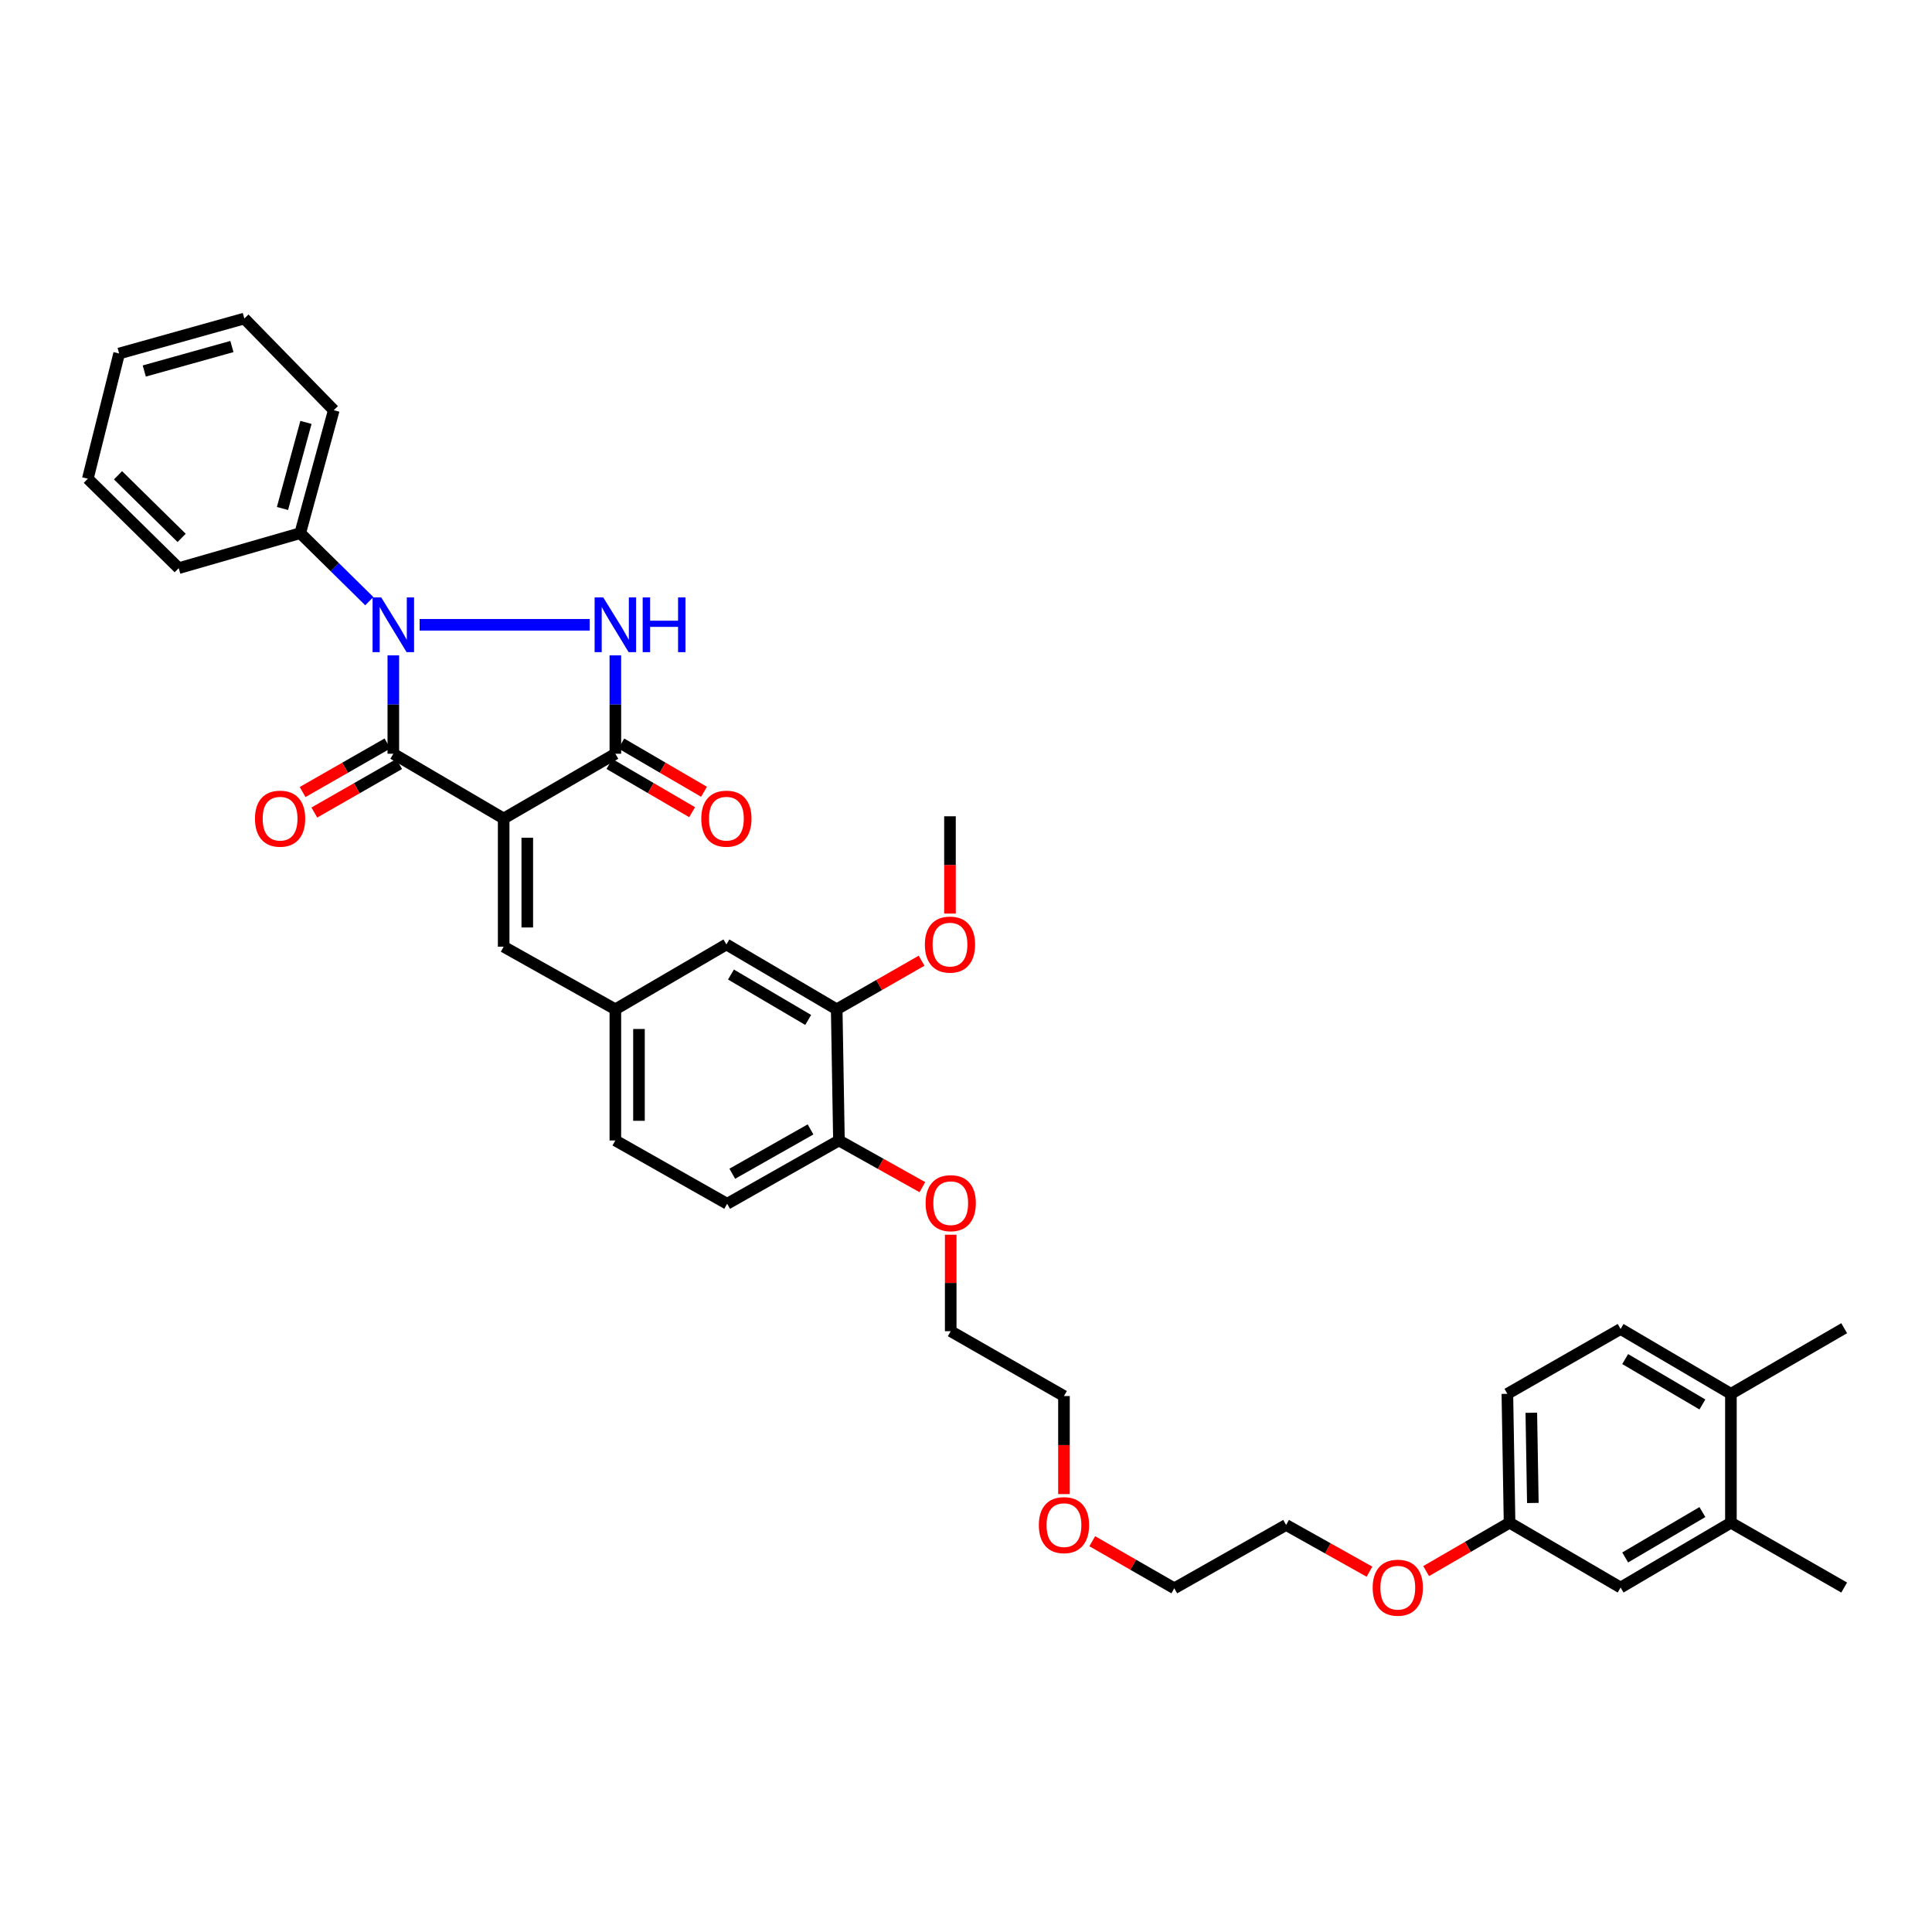 <?xml version='1.0' encoding='iso-8859-1'?>
<svg version='1.1' baseProfile='full'
              xmlns='http://www.w3.org/2000/svg'
                      xmlns:rdkit='http://www.rdkit.org/xml'
                      xmlns:xlink='http://www.w3.org/1999/xlink'
                  xml:space='preserve'
width='1000px' height='1000px' viewBox='0 0 1000 1000'>
<!-- END OF HEADER -->
<rect style='opacity:1.0;fill:#FFFFFF;stroke:none' width='1000' height='1000' x='0' y='0'> </rect>
<path class='bond-1' d='M 260.695,423.661 L 203.583,390.136' style='fill:none;fill-rule:evenodd;stroke:#000000;stroke-width:6px;stroke-linecap:butt;stroke-linejoin:miter;stroke-opacity:1' />
<path class='bond-3' d='M 260.695,423.661 L 318.508,390.136' style='fill:none;fill-rule:evenodd;stroke:#000000;stroke-width:6px;stroke-linecap:butt;stroke-linejoin:miter;stroke-opacity:1' />
<path class='bond-4' d='M 260.695,423.661 L 260.695,490.01' style='fill:none;fill-rule:evenodd;stroke:#000000;stroke-width:6px;stroke-linecap:butt;stroke-linejoin:miter;stroke-opacity:1' />
<path class='bond-4' d='M 272.921,433.613 L 272.921,480.058' style='fill:none;fill-rule:evenodd;stroke:#000000;stroke-width:6px;stroke-linecap:butt;stroke-linejoin:miter;stroke-opacity:1' />
<path class='bond-0' d='M 203.583,339.221 L 203.583,364.679' style='fill:none;fill-rule:evenodd;stroke:#0000FF;stroke-width:6px;stroke-linecap:butt;stroke-linejoin:miter;stroke-opacity:1' />
<path class='bond-0' d='M 203.583,364.679 L 203.583,390.136' style='fill:none;fill-rule:evenodd;stroke:#000000;stroke-width:6px;stroke-linecap:butt;stroke-linejoin:miter;stroke-opacity:1' />
<path class='bond-5' d='M 191.152,311.155 L 173.277,293.556' style='fill:none;fill-rule:evenodd;stroke:#0000FF;stroke-width:6px;stroke-linecap:butt;stroke-linejoin:miter;stroke-opacity:1' />
<path class='bond-5' d='M 173.277,293.556 L 155.401,275.958' style='fill:none;fill-rule:evenodd;stroke:#000000;stroke-width:6px;stroke-linecap:butt;stroke-linejoin:miter;stroke-opacity:1' />
<path class='bond-36' d='M 217.196,323.392 L 305.235,323.392' style='fill:none;fill-rule:evenodd;stroke:#0000FF;stroke-width:6px;stroke-linecap:butt;stroke-linejoin:miter;stroke-opacity:1' />
<path class='bond-6' d='M 200.548,384.83 L 178.588,397.392' style='fill:none;fill-rule:evenodd;stroke:#000000;stroke-width:6px;stroke-linecap:butt;stroke-linejoin:miter;stroke-opacity:1' />
<path class='bond-6' d='M 178.588,397.392 L 156.629,409.953' style='fill:none;fill-rule:evenodd;stroke:#FF0000;stroke-width:6px;stroke-linecap:butt;stroke-linejoin:miter;stroke-opacity:1' />
<path class='bond-6' d='M 206.618,395.442 L 184.658,408.003' style='fill:none;fill-rule:evenodd;stroke:#000000;stroke-width:6px;stroke-linecap:butt;stroke-linejoin:miter;stroke-opacity:1' />
<path class='bond-6' d='M 184.658,408.003 L 162.699,420.565' style='fill:none;fill-rule:evenodd;stroke:#FF0000;stroke-width:6px;stroke-linecap:butt;stroke-linejoin:miter;stroke-opacity:1' />
<path class='bond-2' d='M 318.508,339.221 L 318.508,364.679' style='fill:none;fill-rule:evenodd;stroke:#0000FF;stroke-width:6px;stroke-linecap:butt;stroke-linejoin:miter;stroke-opacity:1' />
<path class='bond-2' d='M 318.508,364.679 L 318.508,390.136' style='fill:none;fill-rule:evenodd;stroke:#000000;stroke-width:6px;stroke-linecap:butt;stroke-linejoin:miter;stroke-opacity:1' />
<path class='bond-9' d='M 315.428,395.416 L 336.833,407.902' style='fill:none;fill-rule:evenodd;stroke:#000000;stroke-width:6px;stroke-linecap:butt;stroke-linejoin:miter;stroke-opacity:1' />
<path class='bond-9' d='M 336.833,407.902 L 358.237,420.387' style='fill:none;fill-rule:evenodd;stroke:#FF0000;stroke-width:6px;stroke-linecap:butt;stroke-linejoin:miter;stroke-opacity:1' />
<path class='bond-9' d='M 321.588,384.856 L 342.992,397.342' style='fill:none;fill-rule:evenodd;stroke:#000000;stroke-width:6px;stroke-linecap:butt;stroke-linejoin:miter;stroke-opacity:1' />
<path class='bond-9' d='M 342.992,397.342 L 364.397,409.827' style='fill:none;fill-rule:evenodd;stroke:#FF0000;stroke-width:6px;stroke-linecap:butt;stroke-linejoin:miter;stroke-opacity:1' />
<path class='bond-10' d='M 260.695,490.01 L 318.508,522.421' style='fill:none;fill-rule:evenodd;stroke:#000000;stroke-width:6px;stroke-linecap:butt;stroke-linejoin:miter;stroke-opacity:1' />
<path class='bond-25' d='M 155.401,275.958 L 172.761,212.312' style='fill:none;fill-rule:evenodd;stroke:#000000;stroke-width:6px;stroke-linecap:butt;stroke-linejoin:miter;stroke-opacity:1' />
<path class='bond-25' d='M 146.211,263.194 L 158.363,218.641' style='fill:none;fill-rule:evenodd;stroke:#000000;stroke-width:6px;stroke-linecap:butt;stroke-linejoin:miter;stroke-opacity:1' />
<path class='bond-26' d='M 155.401,275.958 L 92.502,294.072' style='fill:none;fill-rule:evenodd;stroke:#000000;stroke-width:6px;stroke-linecap:butt;stroke-linejoin:miter;stroke-opacity:1' />
<path class='bond-7' d='M 433.08,522.421 L 375.981,488.842' style='fill:none;fill-rule:evenodd;stroke:#000000;stroke-width:6px;stroke-linecap:butt;stroke-linejoin:miter;stroke-opacity:1' />
<path class='bond-7' d='M 418.318,527.923 L 378.348,504.417' style='fill:none;fill-rule:evenodd;stroke:#000000;stroke-width:6px;stroke-linecap:butt;stroke-linejoin:miter;stroke-opacity:1' />
<path class='bond-20' d='M 433.08,522.421 L 455.049,509.838' style='fill:none;fill-rule:evenodd;stroke:#000000;stroke-width:6px;stroke-linecap:butt;stroke-linejoin:miter;stroke-opacity:1' />
<path class='bond-20' d='M 455.049,509.838 L 477.018,497.255' style='fill:none;fill-rule:evenodd;stroke:#FF0000;stroke-width:6px;stroke-linecap:butt;stroke-linejoin:miter;stroke-opacity:1' />
<path class='bond-37' d='M 433.08,522.421 L 434.234,590.306' style='fill:none;fill-rule:evenodd;stroke:#000000;stroke-width:6px;stroke-linecap:butt;stroke-linejoin:miter;stroke-opacity:1' />
<path class='bond-8' d='M 895.918,788.146 L 838.819,821.711' style='fill:none;fill-rule:evenodd;stroke:#000000;stroke-width:6px;stroke-linecap:butt;stroke-linejoin:miter;stroke-opacity:1' />
<path class='bond-8' d='M 881.158,782.642 L 841.188,806.137' style='fill:none;fill-rule:evenodd;stroke:#000000;stroke-width:6px;stroke-linecap:butt;stroke-linejoin:miter;stroke-opacity:1' />
<path class='bond-24' d='M 895.918,788.146 L 954.545,821.711' style='fill:none;fill-rule:evenodd;stroke:#000000;stroke-width:6px;stroke-linecap:butt;stroke-linejoin:miter;stroke-opacity:1' />
<path class='bond-39' d='M 895.918,788.146 L 895.918,721.443' style='fill:none;fill-rule:evenodd;stroke:#000000;stroke-width:6px;stroke-linecap:butt;stroke-linejoin:miter;stroke-opacity:1' />
<path class='bond-11' d='M 318.508,522.421 L 375.981,488.842' style='fill:none;fill-rule:evenodd;stroke:#000000;stroke-width:6px;stroke-linecap:butt;stroke-linejoin:miter;stroke-opacity:1' />
<path class='bond-18' d='M 318.508,522.421 L 318.508,590.306' style='fill:none;fill-rule:evenodd;stroke:#000000;stroke-width:6px;stroke-linecap:butt;stroke-linejoin:miter;stroke-opacity:1' />
<path class='bond-18' d='M 330.733,532.604 L 330.733,580.123' style='fill:none;fill-rule:evenodd;stroke:#000000;stroke-width:6px;stroke-linecap:butt;stroke-linejoin:miter;stroke-opacity:1' />
<path class='bond-12' d='M 434.234,590.306 L 376.368,623.077' style='fill:none;fill-rule:evenodd;stroke:#000000;stroke-width:6px;stroke-linecap:butt;stroke-linejoin:miter;stroke-opacity:1' />
<path class='bond-12' d='M 419.53,584.584 L 379.023,607.523' style='fill:none;fill-rule:evenodd;stroke:#000000;stroke-width:6px;stroke-linecap:butt;stroke-linejoin:miter;stroke-opacity:1' />
<path class='bond-21' d='M 434.234,590.306 L 455.832,602.39' style='fill:none;fill-rule:evenodd;stroke:#000000;stroke-width:6px;stroke-linecap:butt;stroke-linejoin:miter;stroke-opacity:1' />
<path class='bond-21' d='M 455.832,602.39 L 477.43,614.475' style='fill:none;fill-rule:evenodd;stroke:#FF0000;stroke-width:6px;stroke-linecap:butt;stroke-linejoin:miter;stroke-opacity:1' />
<path class='bond-13' d='M 895.918,721.443 L 838.819,687.878' style='fill:none;fill-rule:evenodd;stroke:#000000;stroke-width:6px;stroke-linecap:butt;stroke-linejoin:miter;stroke-opacity:1' />
<path class='bond-13' d='M 881.158,726.948 L 841.188,703.452' style='fill:none;fill-rule:evenodd;stroke:#000000;stroke-width:6px;stroke-linecap:butt;stroke-linejoin:miter;stroke-opacity:1' />
<path class='bond-27' d='M 895.918,721.443 L 954.545,687.477' style='fill:none;fill-rule:evenodd;stroke:#000000;stroke-width:6px;stroke-linecap:butt;stroke-linejoin:miter;stroke-opacity:1' />
<path class='bond-14' d='M 838.819,821.711 L 781.346,788.146' style='fill:none;fill-rule:evenodd;stroke:#000000;stroke-width:6px;stroke-linecap:butt;stroke-linejoin:miter;stroke-opacity:1' />
<path class='bond-15' d='M 376.368,623.077 L 318.508,590.306' style='fill:none;fill-rule:evenodd;stroke:#000000;stroke-width:6px;stroke-linecap:butt;stroke-linejoin:miter;stroke-opacity:1' />
<path class='bond-16' d='M 838.819,687.878 L 780.212,721.443' style='fill:none;fill-rule:evenodd;stroke:#000000;stroke-width:6px;stroke-linecap:butt;stroke-linejoin:miter;stroke-opacity:1' />
<path class='bond-17' d='M 781.346,788.146 L 759.756,800.673' style='fill:none;fill-rule:evenodd;stroke:#000000;stroke-width:6px;stroke-linecap:butt;stroke-linejoin:miter;stroke-opacity:1' />
<path class='bond-17' d='M 759.756,800.673 L 738.165,813.199' style='fill:none;fill-rule:evenodd;stroke:#FF0000;stroke-width:6px;stroke-linecap:butt;stroke-linejoin:miter;stroke-opacity:1' />
<path class='bond-19' d='M 781.346,788.146 L 780.212,721.443' style='fill:none;fill-rule:evenodd;stroke:#000000;stroke-width:6px;stroke-linecap:butt;stroke-linejoin:miter;stroke-opacity:1' />
<path class='bond-19' d='M 793.4,777.933 L 792.606,731.241' style='fill:none;fill-rule:evenodd;stroke:#000000;stroke-width:6px;stroke-linecap:butt;stroke-linejoin:miter;stroke-opacity:1' />
<path class='bond-32' d='M 491.707,472.864 L 491.707,447.685' style='fill:none;fill-rule:evenodd;stroke:#FF0000;stroke-width:6px;stroke-linecap:butt;stroke-linejoin:miter;stroke-opacity:1' />
<path class='bond-32' d='M 491.707,447.685 L 491.707,422.506' style='fill:none;fill-rule:evenodd;stroke:#000000;stroke-width:6px;stroke-linecap:butt;stroke-linejoin:miter;stroke-opacity:1' />
<path class='bond-28' d='M 492.087,639.095 L 492.087,664.06' style='fill:none;fill-rule:evenodd;stroke:#FF0000;stroke-width:6px;stroke-linecap:butt;stroke-linejoin:miter;stroke-opacity:1' />
<path class='bond-28' d='M 492.087,664.06 L 492.087,689.026' style='fill:none;fill-rule:evenodd;stroke:#000000;stroke-width:6px;stroke-linecap:butt;stroke-linejoin:miter;stroke-opacity:1' />
<path class='bond-22' d='M 708.836,813.5 L 687.259,801.41' style='fill:none;fill-rule:evenodd;stroke:#FF0000;stroke-width:6px;stroke-linecap:butt;stroke-linejoin:miter;stroke-opacity:1' />
<path class='bond-22' d='M 687.259,801.41 L 665.681,789.321' style='fill:none;fill-rule:evenodd;stroke:#000000;stroke-width:6px;stroke-linecap:butt;stroke-linejoin:miter;stroke-opacity:1' />
<path class='bond-23' d='M 550.708,773.333 L 550.708,747.962' style='fill:none;fill-rule:evenodd;stroke:#FF0000;stroke-width:6px;stroke-linecap:butt;stroke-linejoin:miter;stroke-opacity:1' />
<path class='bond-23' d='M 550.708,747.962 L 550.708,722.591' style='fill:none;fill-rule:evenodd;stroke:#000000;stroke-width:6px;stroke-linecap:butt;stroke-linejoin:miter;stroke-opacity:1' />
<path class='bond-31' d='M 565.354,797.729 L 586.584,809.917' style='fill:none;fill-rule:evenodd;stroke:#FF0000;stroke-width:6px;stroke-linecap:butt;stroke-linejoin:miter;stroke-opacity:1' />
<path class='bond-31' d='M 586.584,809.917 L 607.814,822.105' style='fill:none;fill-rule:evenodd;stroke:#000000;stroke-width:6px;stroke-linecap:butt;stroke-linejoin:miter;stroke-opacity:1' />
<path class='bond-34' d='M 172.761,212.312 L 126.468,164.87' style='fill:none;fill-rule:evenodd;stroke:#000000;stroke-width:6px;stroke-linecap:butt;stroke-linejoin:miter;stroke-opacity:1' />
<path class='bond-33' d='M 92.502,294.072 L 45.455,247.779' style='fill:none;fill-rule:evenodd;stroke:#000000;stroke-width:6px;stroke-linecap:butt;stroke-linejoin:miter;stroke-opacity:1' />
<path class='bond-33' d='M 94.019,278.414 L 61.086,246.008' style='fill:none;fill-rule:evenodd;stroke:#000000;stroke-width:6px;stroke-linecap:butt;stroke-linejoin:miter;stroke-opacity:1' />
<path class='bond-30' d='M 492.087,689.026 L 550.708,722.591' style='fill:none;fill-rule:evenodd;stroke:#000000;stroke-width:6px;stroke-linecap:butt;stroke-linejoin:miter;stroke-opacity:1' />
<path class='bond-29' d='M 665.681,789.321 L 607.814,822.105' style='fill:none;fill-rule:evenodd;stroke:#000000;stroke-width:6px;stroke-linecap:butt;stroke-linejoin:miter;stroke-opacity:1' />
<path class='bond-35' d='M 45.455,247.779 L 61.667,182.977' style='fill:none;fill-rule:evenodd;stroke:#000000;stroke-width:6px;stroke-linecap:butt;stroke-linejoin:miter;stroke-opacity:1' />
<path class='bond-38' d='M 126.468,164.87 L 61.667,182.977' style='fill:none;fill-rule:evenodd;stroke:#000000;stroke-width:6px;stroke-linecap:butt;stroke-linejoin:miter;stroke-opacity:1' />
<path class='bond-38' d='M 120.038,179.361 L 74.677,192.036' style='fill:none;fill-rule:evenodd;stroke:#000000;stroke-width:6px;stroke-linecap:butt;stroke-linejoin:miter;stroke-opacity:1' />
<path  class='atom-1' d='M 197.323 309.232
L 206.603 324.232
Q 207.523 325.712, 209.003 328.392
Q 210.483 331.072, 210.563 331.232
L 210.563 309.232
L 214.323 309.232
L 214.323 337.552
L 210.443 337.552
L 200.483 321.152
Q 199.323 319.232, 198.083 317.032
Q 196.883 314.832, 196.523 314.152
L 196.523 337.552
L 192.843 337.552
L 192.843 309.232
L 197.323 309.232
' fill='#0000FF'/>
<path  class='atom-3' d='M 312.248 309.232
L 321.528 324.232
Q 322.448 325.712, 323.928 328.392
Q 325.408 331.072, 325.488 331.232
L 325.488 309.232
L 329.248 309.232
L 329.248 337.552
L 325.368 337.552
L 315.408 321.152
Q 314.248 319.232, 313.008 317.032
Q 311.808 314.832, 311.448 314.152
L 311.448 337.552
L 307.768 337.552
L 307.768 309.232
L 312.248 309.232
' fill='#0000FF'/>
<path  class='atom-3' d='M 332.648 309.232
L 336.488 309.232
L 336.488 321.272
L 350.968 321.272
L 350.968 309.232
L 354.808 309.232
L 354.808 337.552
L 350.968 337.552
L 350.968 324.472
L 336.488 324.472
L 336.488 337.552
L 332.648 337.552
L 332.648 309.232
' fill='#0000FF'/>
<path  class='atom-7' d='M 131.976 423.741
Q 131.976 416.941, 135.336 413.141
Q 138.696 409.341, 144.976 409.341
Q 151.256 409.341, 154.616 413.141
Q 157.976 416.941, 157.976 423.741
Q 157.976 430.621, 154.576 434.541
Q 151.176 438.421, 144.976 438.421
Q 138.736 438.421, 135.336 434.541
Q 131.976 430.661, 131.976 423.741
M 144.976 435.221
Q 149.296 435.221, 151.616 432.341
Q 153.976 429.421, 153.976 423.741
Q 153.976 418.181, 151.616 415.381
Q 149.296 412.541, 144.976 412.541
Q 140.656 412.541, 138.296 415.341
Q 135.976 418.141, 135.976 423.741
Q 135.976 429.461, 138.296 432.341
Q 140.656 435.221, 144.976 435.221
' fill='#FF0000'/>
<path  class='atom-10' d='M 362.981 423.741
Q 362.981 416.941, 366.341 413.141
Q 369.701 409.341, 375.981 409.341
Q 382.261 409.341, 385.621 413.141
Q 388.981 416.941, 388.981 423.741
Q 388.981 430.621, 385.581 434.541
Q 382.181 438.421, 375.981 438.421
Q 369.741 438.421, 366.341 434.541
Q 362.981 430.661, 362.981 423.741
M 375.981 435.221
Q 380.301 435.221, 382.621 432.341
Q 384.981 429.421, 384.981 423.741
Q 384.981 418.181, 382.621 415.381
Q 380.301 412.541, 375.981 412.541
Q 371.661 412.541, 369.301 415.341
Q 366.981 418.141, 366.981 423.741
Q 366.981 429.461, 369.301 432.341
Q 371.661 435.221, 375.981 435.221
' fill='#FF0000'/>
<path  class='atom-21' d='M 478.707 488.922
Q 478.707 482.122, 482.067 478.322
Q 485.427 474.522, 491.707 474.522
Q 497.987 474.522, 501.347 478.322
Q 504.707 482.122, 504.707 488.922
Q 504.707 495.802, 501.307 499.722
Q 497.907 503.602, 491.707 503.602
Q 485.467 503.602, 482.067 499.722
Q 478.707 495.842, 478.707 488.922
M 491.707 500.402
Q 496.027 500.402, 498.347 497.522
Q 500.707 494.602, 500.707 488.922
Q 500.707 483.362, 498.347 480.562
Q 496.027 477.722, 491.707 477.722
Q 487.387 477.722, 485.027 480.522
Q 482.707 483.322, 482.707 488.922
Q 482.707 494.642, 485.027 497.522
Q 487.387 500.402, 491.707 500.402
' fill='#FF0000'/>
<path  class='atom-22' d='M 479.087 622.756
Q 479.087 615.956, 482.447 612.156
Q 485.807 608.356, 492.087 608.356
Q 498.367 608.356, 501.727 612.156
Q 505.087 615.956, 505.087 622.756
Q 505.087 629.636, 501.687 633.556
Q 498.287 637.436, 492.087 637.436
Q 485.847 637.436, 482.447 633.556
Q 479.087 629.676, 479.087 622.756
M 492.087 634.236
Q 496.407 634.236, 498.727 631.356
Q 501.087 628.436, 501.087 622.756
Q 501.087 617.196, 498.727 614.396
Q 496.407 611.556, 492.087 611.556
Q 487.767 611.556, 485.407 614.356
Q 483.087 617.156, 483.087 622.756
Q 483.087 628.476, 485.407 631.356
Q 487.767 634.236, 492.087 634.236
' fill='#FF0000'/>
<path  class='atom-23' d='M 710.493 821.791
Q 710.493 814.991, 713.853 811.191
Q 717.213 807.391, 723.493 807.391
Q 729.773 807.391, 733.133 811.191
Q 736.493 814.991, 736.493 821.791
Q 736.493 828.671, 733.093 832.591
Q 729.693 836.471, 723.493 836.471
Q 717.253 836.471, 713.853 832.591
Q 710.493 828.711, 710.493 821.791
M 723.493 833.271
Q 727.813 833.271, 730.133 830.391
Q 732.493 827.471, 732.493 821.791
Q 732.493 816.231, 730.133 813.431
Q 727.813 810.591, 723.493 810.591
Q 719.173 810.591, 716.813 813.391
Q 714.493 816.191, 714.493 821.791
Q 714.493 827.511, 716.813 830.391
Q 719.173 833.271, 723.493 833.271
' fill='#FF0000'/>
<path  class='atom-24' d='M 537.708 789.401
Q 537.708 782.601, 541.068 778.801
Q 544.428 775.001, 550.708 775.001
Q 556.988 775.001, 560.348 778.801
Q 563.708 782.601, 563.708 789.401
Q 563.708 796.281, 560.308 800.201
Q 556.908 804.081, 550.708 804.081
Q 544.468 804.081, 541.068 800.201
Q 537.708 796.321, 537.708 789.401
M 550.708 800.881
Q 555.028 800.881, 557.348 798.001
Q 559.708 795.081, 559.708 789.401
Q 559.708 783.841, 557.348 781.041
Q 555.028 778.201, 550.708 778.201
Q 546.388 778.201, 544.028 781.001
Q 541.708 783.801, 541.708 789.401
Q 541.708 795.121, 544.028 798.001
Q 546.388 800.881, 550.708 800.881
' fill='#FF0000'/>
</svg>

